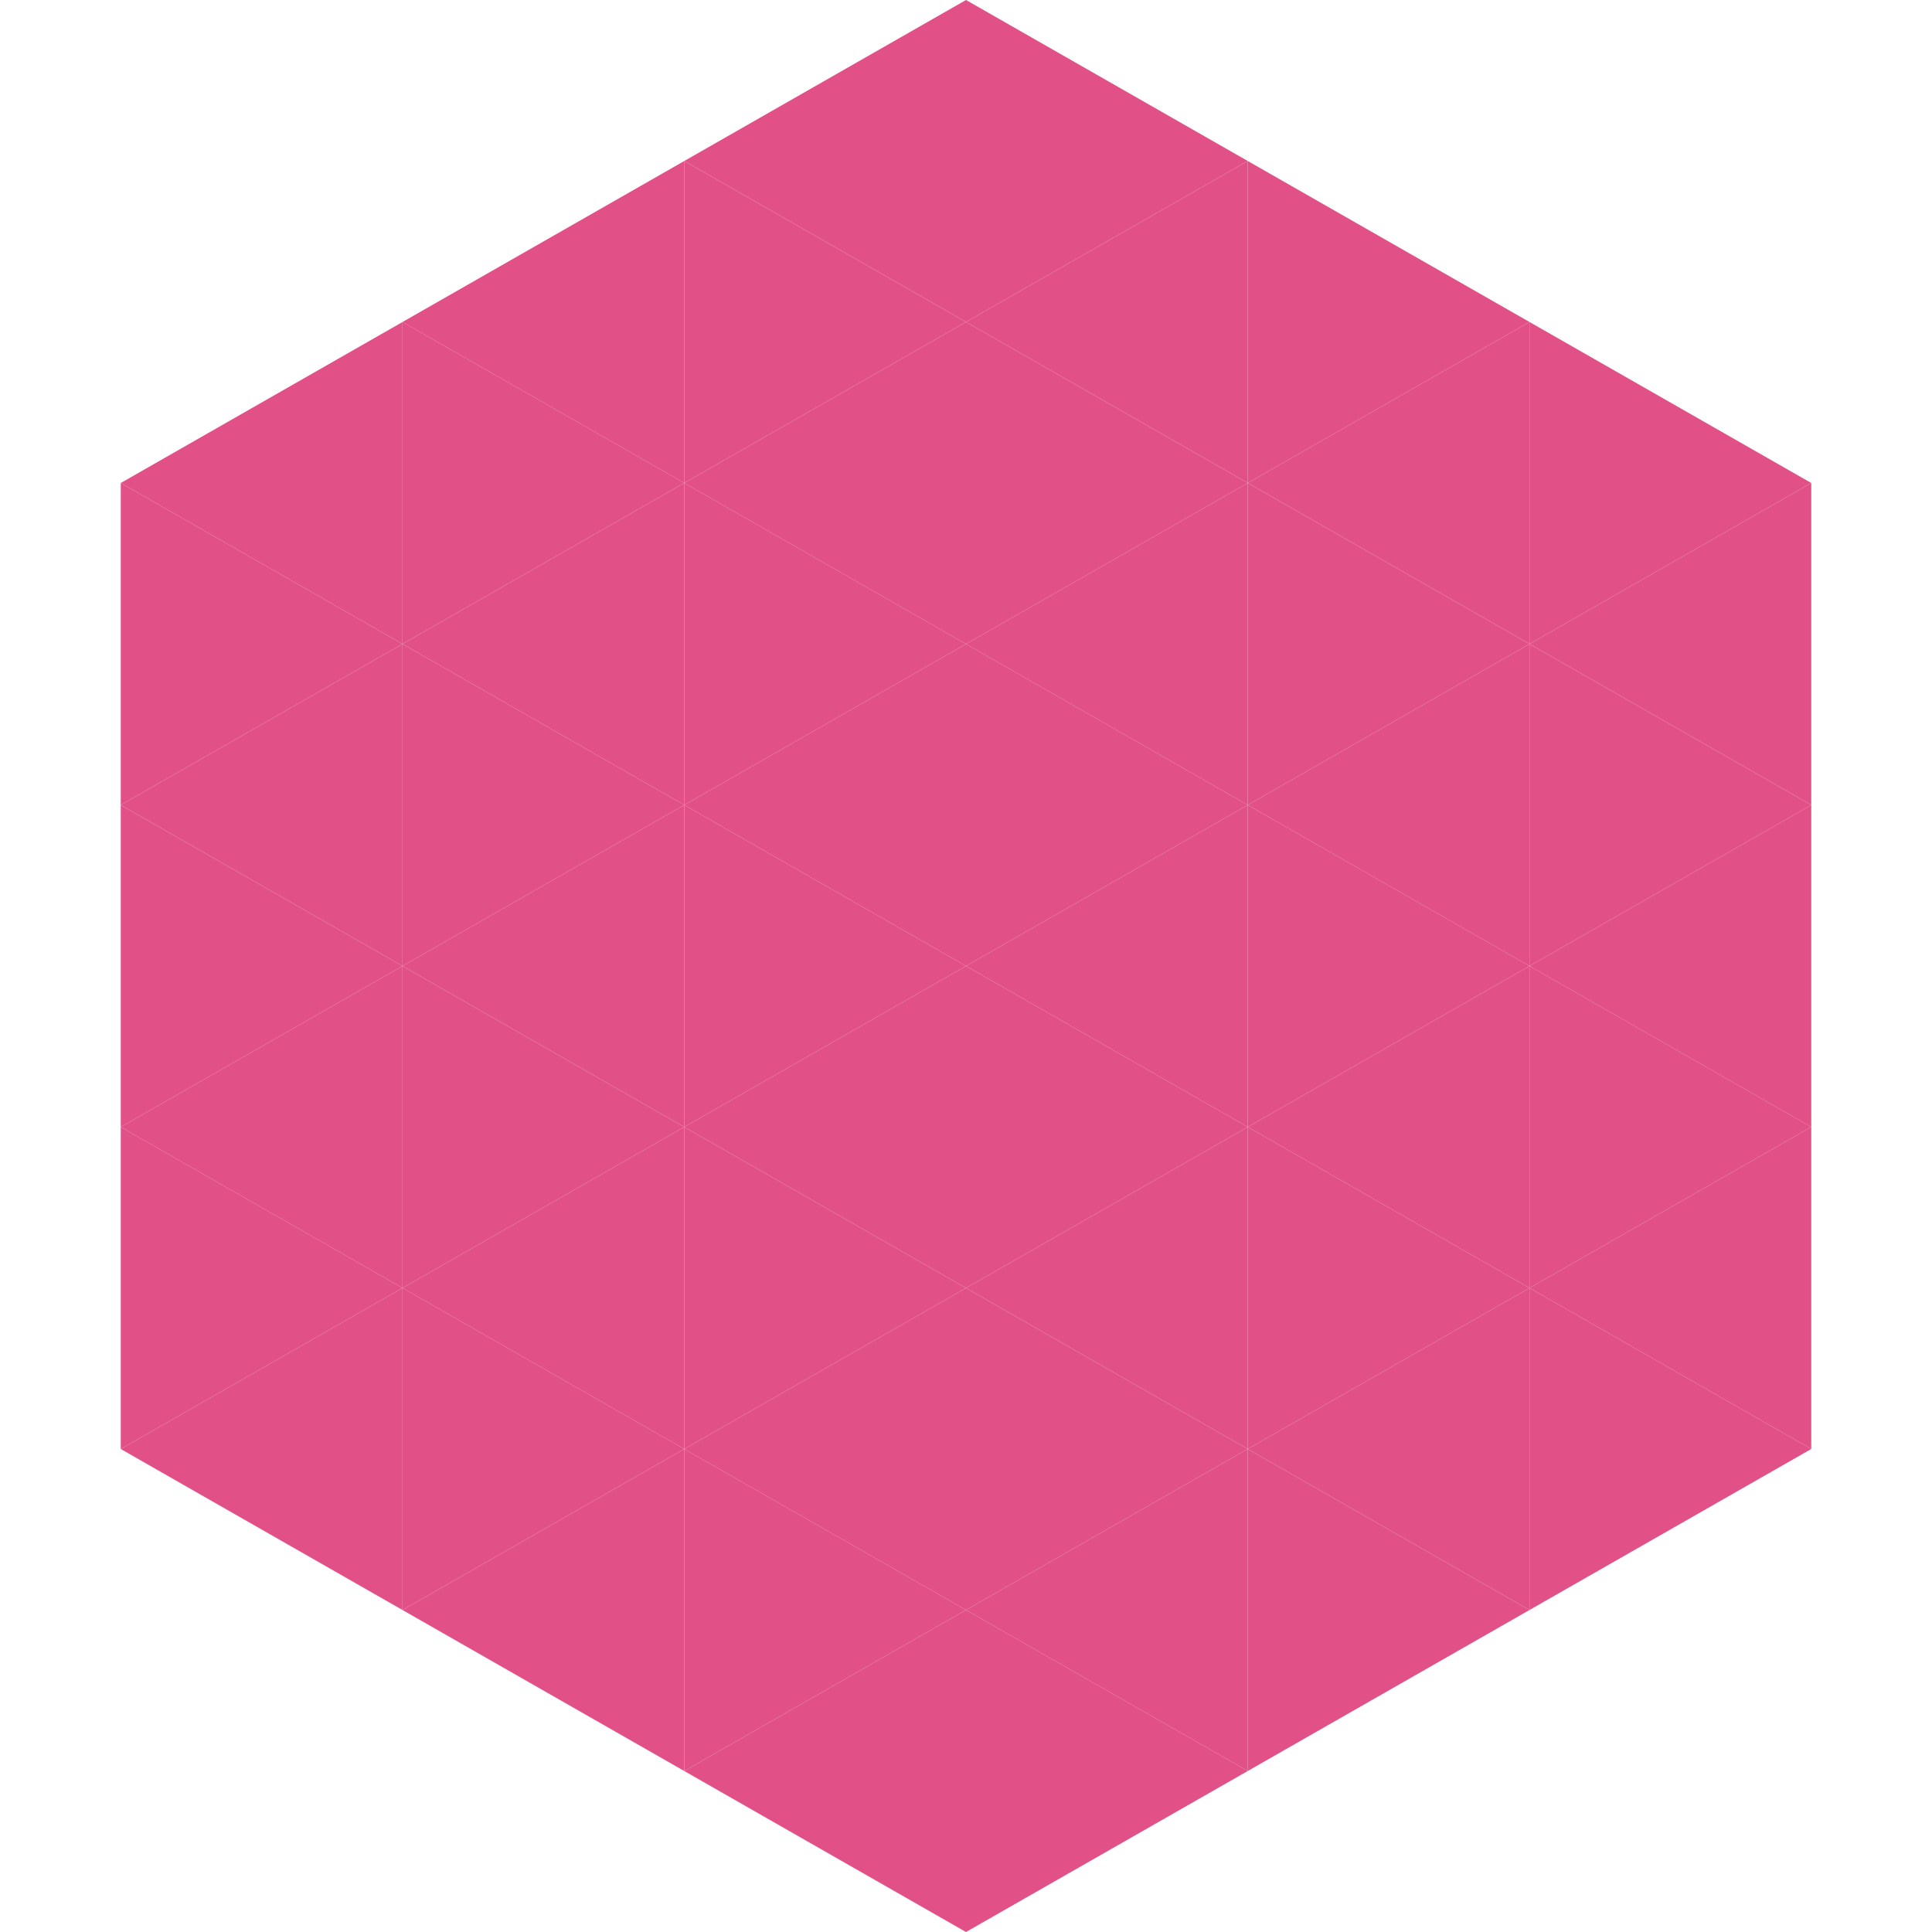 <?xml version="1.0"?>
<!-- Generated by SVGo -->
<svg width="240" height="240"
     xmlns="http://www.w3.org/2000/svg"
     xmlns:xlink="http://www.w3.org/1999/xlink">
<polygon points="50,40 15,60 50,80" style="fill:rgb(226,80,136)" />
<polygon points="190,40 225,60 190,80" style="fill:rgb(226,80,136)" />
<polygon points="15,60 50,80 15,100" style="fill:rgb(226,80,136)" />
<polygon points="225,60 190,80 225,100" style="fill:rgb(226,80,136)" />
<polygon points="50,80 15,100 50,120" style="fill:rgb(226,80,136)" />
<polygon points="190,80 225,100 190,120" style="fill:rgb(226,80,136)" />
<polygon points="15,100 50,120 15,140" style="fill:rgb(226,80,136)" />
<polygon points="225,100 190,120 225,140" style="fill:rgb(226,80,136)" />
<polygon points="50,120 15,140 50,160" style="fill:rgb(226,80,136)" />
<polygon points="190,120 225,140 190,160" style="fill:rgb(226,80,136)" />
<polygon points="15,140 50,160 15,180" style="fill:rgb(226,80,136)" />
<polygon points="225,140 190,160 225,180" style="fill:rgb(226,80,136)" />
<polygon points="50,160 15,180 50,200" style="fill:rgb(226,80,136)" />
<polygon points="190,160 225,180 190,200" style="fill:rgb(226,80,136)" />
<polygon points="15,180 50,200 15,220" style="fill:rgb(255,255,255); fill-opacity:0" />
<polygon points="225,180 190,200 225,220" style="fill:rgb(255,255,255); fill-opacity:0" />
<polygon points="50,0 85,20 50,40" style="fill:rgb(255,255,255); fill-opacity:0" />
<polygon points="190,0 155,20 190,40" style="fill:rgb(255,255,255); fill-opacity:0" />
<polygon points="85,20 50,40 85,60" style="fill:rgb(226,80,136)" />
<polygon points="155,20 190,40 155,60" style="fill:rgb(226,80,136)" />
<polygon points="50,40 85,60 50,80" style="fill:rgb(226,80,136)" />
<polygon points="190,40 155,60 190,80" style="fill:rgb(226,80,136)" />
<polygon points="85,60 50,80 85,100" style="fill:rgb(226,80,136)" />
<polygon points="155,60 190,80 155,100" style="fill:rgb(226,80,136)" />
<polygon points="50,80 85,100 50,120" style="fill:rgb(226,80,136)" />
<polygon points="190,80 155,100 190,120" style="fill:rgb(226,80,136)" />
<polygon points="85,100 50,120 85,140" style="fill:rgb(226,80,136)" />
<polygon points="155,100 190,120 155,140" style="fill:rgb(226,80,136)" />
<polygon points="50,120 85,140 50,160" style="fill:rgb(226,80,136)" />
<polygon points="190,120 155,140 190,160" style="fill:rgb(226,80,136)" />
<polygon points="85,140 50,160 85,180" style="fill:rgb(226,80,136)" />
<polygon points="155,140 190,160 155,180" style="fill:rgb(226,80,136)" />
<polygon points="50,160 85,180 50,200" style="fill:rgb(226,80,136)" />
<polygon points="190,160 155,180 190,200" style="fill:rgb(226,80,136)" />
<polygon points="85,180 50,200 85,220" style="fill:rgb(226,80,136)" />
<polygon points="155,180 190,200 155,220" style="fill:rgb(226,80,136)" />
<polygon points="120,0 85,20 120,40" style="fill:rgb(226,80,136)" />
<polygon points="120,0 155,20 120,40" style="fill:rgb(226,80,136)" />
<polygon points="85,20 120,40 85,60" style="fill:rgb(226,80,136)" />
<polygon points="155,20 120,40 155,60" style="fill:rgb(226,80,136)" />
<polygon points="120,40 85,60 120,80" style="fill:rgb(226,80,136)" />
<polygon points="120,40 155,60 120,80" style="fill:rgb(226,80,136)" />
<polygon points="85,60 120,80 85,100" style="fill:rgb(226,80,136)" />
<polygon points="155,60 120,80 155,100" style="fill:rgb(226,80,136)" />
<polygon points="120,80 85,100 120,120" style="fill:rgb(226,80,136)" />
<polygon points="120,80 155,100 120,120" style="fill:rgb(226,80,136)" />
<polygon points="85,100 120,120 85,140" style="fill:rgb(226,80,136)" />
<polygon points="155,100 120,120 155,140" style="fill:rgb(226,80,136)" />
<polygon points="120,120 85,140 120,160" style="fill:rgb(226,80,136)" />
<polygon points="120,120 155,140 120,160" style="fill:rgb(226,80,136)" />
<polygon points="85,140 120,160 85,180" style="fill:rgb(226,80,136)" />
<polygon points="155,140 120,160 155,180" style="fill:rgb(226,80,136)" />
<polygon points="120,160 85,180 120,200" style="fill:rgb(226,80,136)" />
<polygon points="120,160 155,180 120,200" style="fill:rgb(226,80,136)" />
<polygon points="85,180 120,200 85,220" style="fill:rgb(226,80,136)" />
<polygon points="155,180 120,200 155,220" style="fill:rgb(226,80,136)" />
<polygon points="120,200 85,220 120,240" style="fill:rgb(226,80,136)" />
<polygon points="120,200 155,220 120,240" style="fill:rgb(226,80,136)" />
<polygon points="85,220 120,240 85,260" style="fill:rgb(255,255,255); fill-opacity:0" />
<polygon points="155,220 120,240 155,260" style="fill:rgb(255,255,255); fill-opacity:0" />
</svg>
